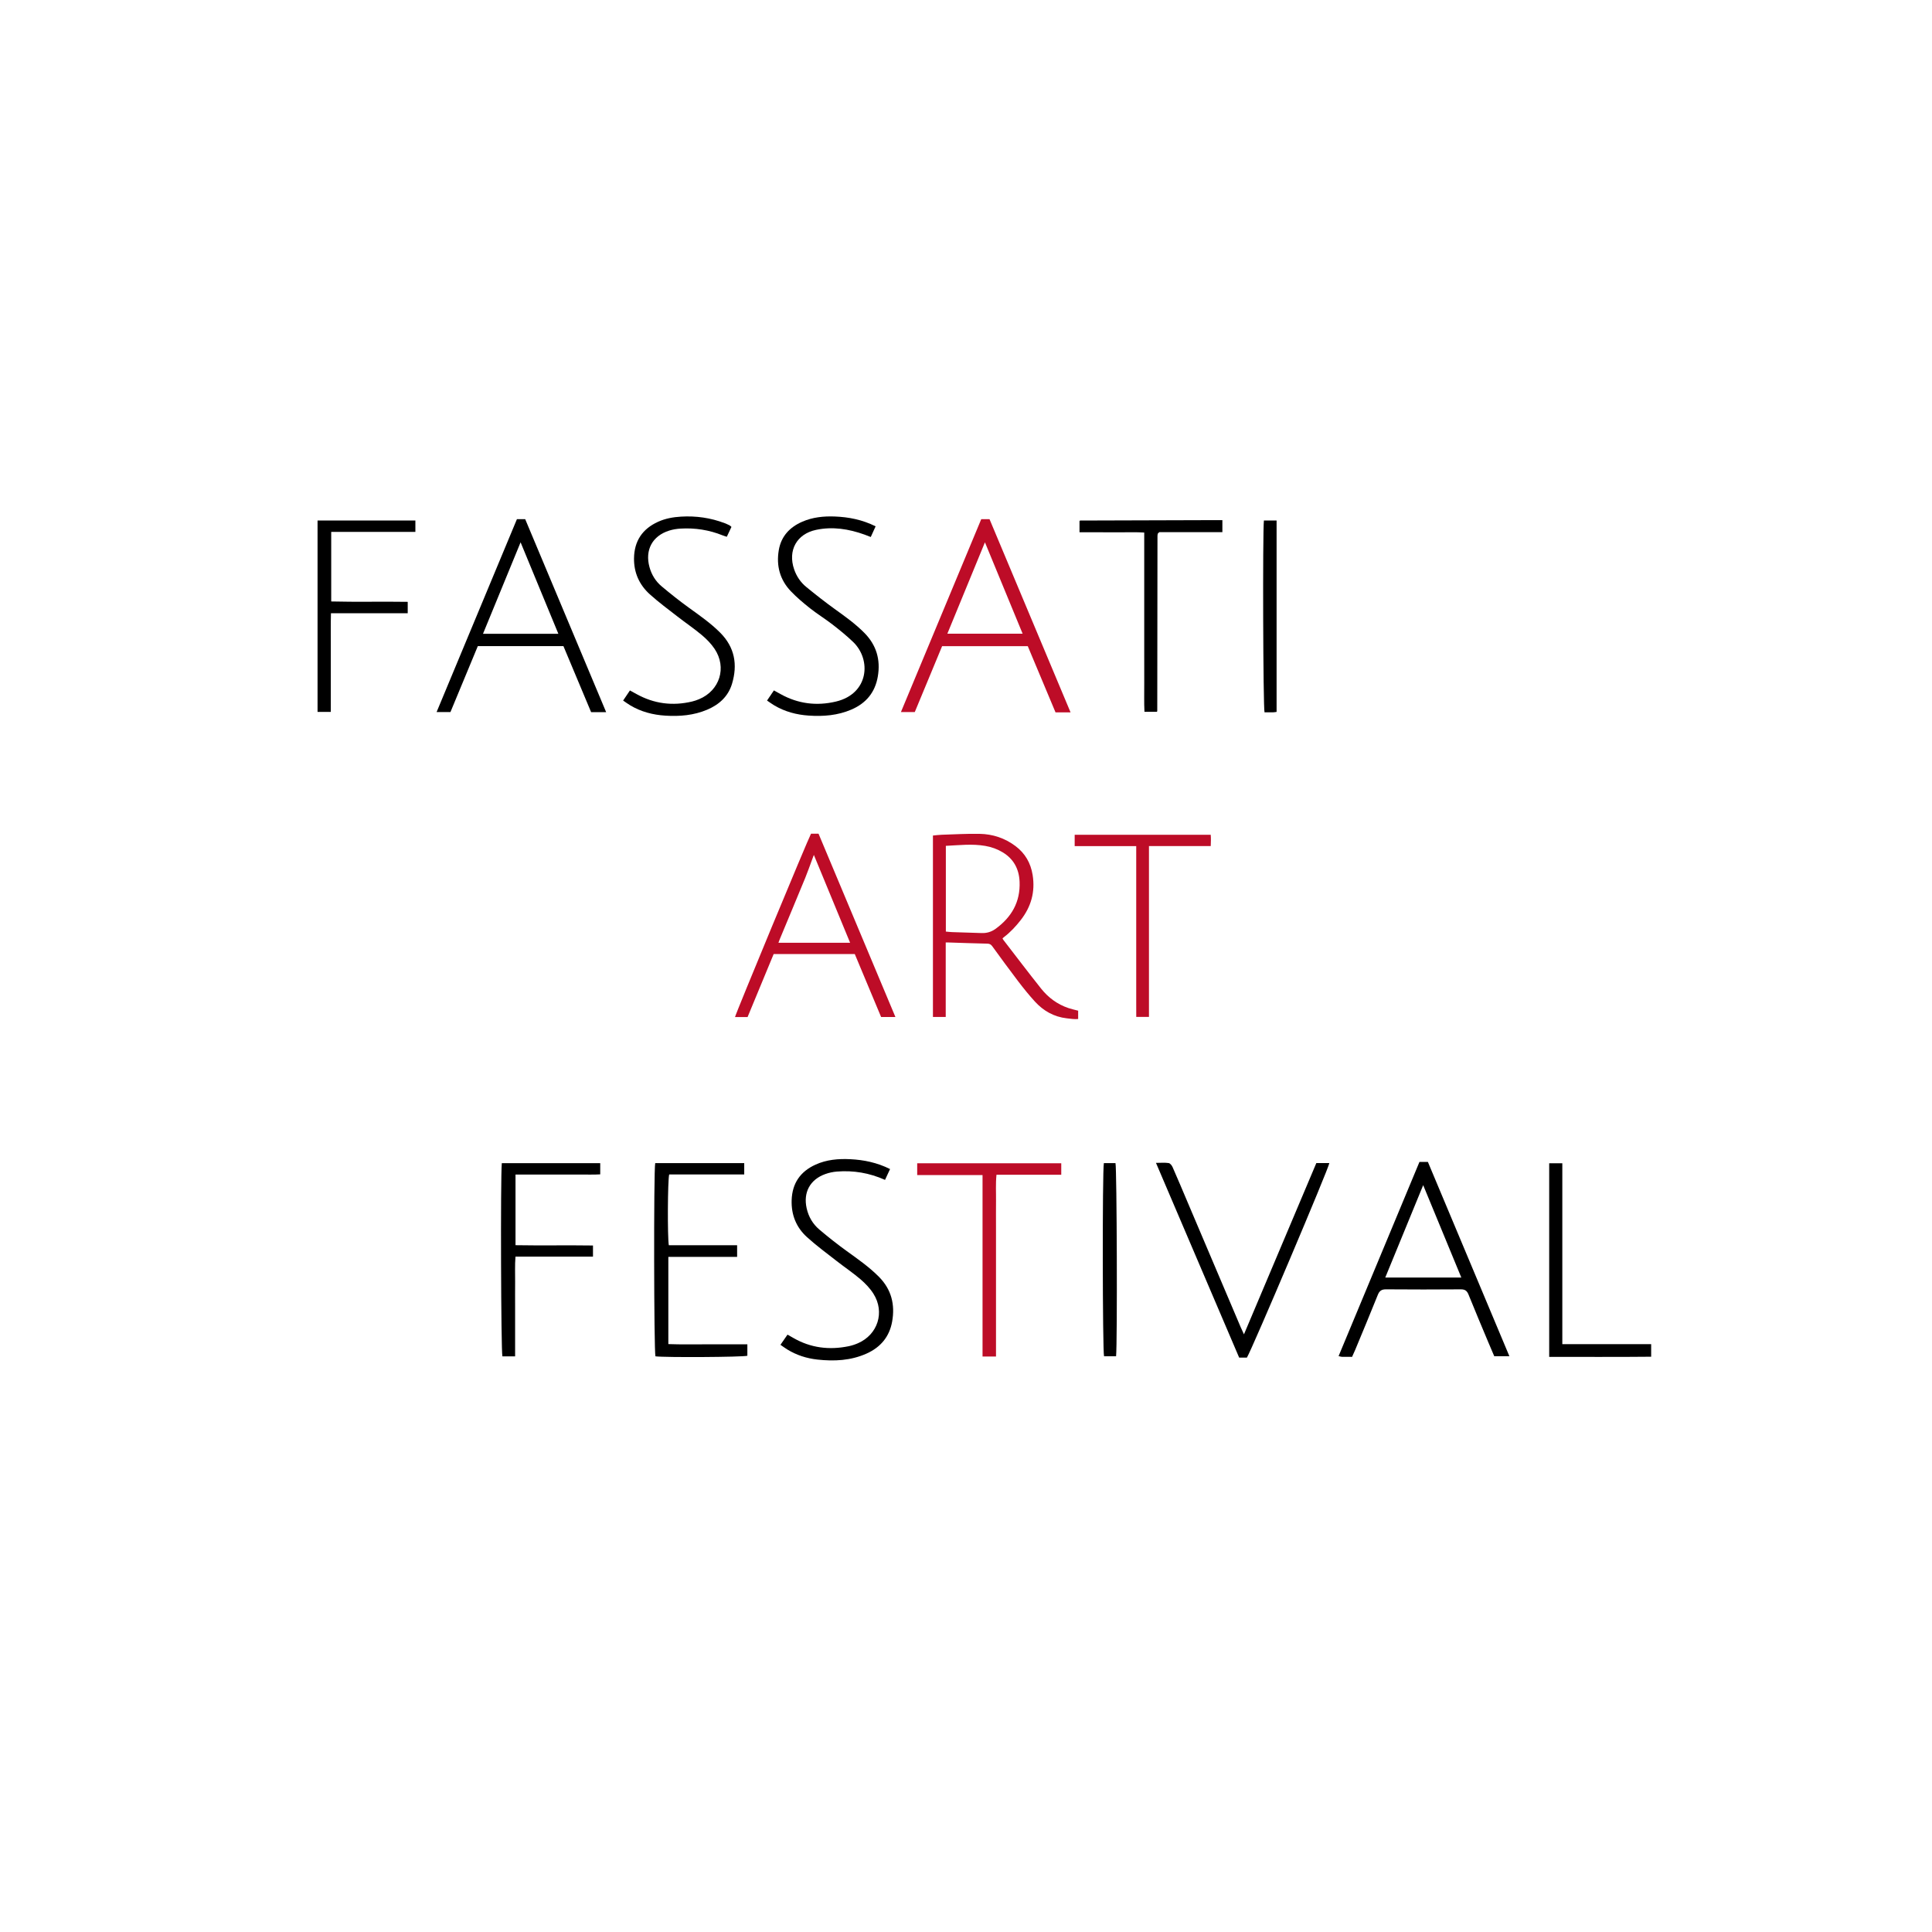 <?xml version="1.0" encoding="utf-8"?>
<!-- Generator: Adobe Illustrator 14.0.0, SVG Export Plug-In . SVG Version: 6.00 Build 43363)  -->
<!DOCTYPE svg PUBLIC "-//W3C//DTD SVG 1.1//EN" "http://www.w3.org/Graphics/SVG/1.1/DTD/svg11.dtd">
<svg version="1.1" id="Vrstva_1" xmlns="http://www.w3.org/2000/svg" xmlns:xlink="http://www.w3.org/1999/xlink" x="0px" y="0px"
	 width="1410.5px" height="1410.5px" viewBox="0 0 1410.5 1410.5" enable-background="new 0 0 1410.5 1410.5" xml:space="preserve">
<g>
	<defs>
		<rect id="SVGID_1_" width="1600" height="1600"/>
	</defs>
	<clipPath id="SVGID_2_">
		<use xlink:href="#SVGID_1_"  overflow="visible"/>
	</clipPath>
	<path clip-path="url(#SVGID_2_)" fill="#BD0C27" d="M690.449,688.059v54.392h-9.339V610c2.216-0.2,4.347-0.502,6.487-0.569
		c9.192-0.289,18.392-0.828,27.578-0.666c9.571,0.169,18.427,3.09,26.181,8.908c7.087,5.317,11.149,12.424,12.546,21.139
		c1.969,12.281-1.089,23.193-8.721,32.939c-3.604,4.601-7.544,8.844-12.198,12.402c-0.34,0.26-0.655,0.553-1.072,0.908
		c0.219,0.409,0.367,0.808,0.616,1.13c9.175,11.884,18.239,23.857,27.591,35.602c5.22,6.556,11.853,11.434,19.883,14.16
		c2.279,0.774,4.655,1.264,7.129,1.923v6.078c-2.897,0.277-5.624-0.207-8.336-0.513c-9.309-1.052-16.995-5.402-23.217-12.207
		c-4.326-4.73-8.365-9.746-12.257-14.847c-6.421-8.417-12.651-16.982-18.88-25.544c-0.966-1.328-1.924-1.876-3.61-1.913
		c-9.543-0.202-19.083-0.565-28.624-0.87C691.706,688.045,691.203,688.059,690.449,688.059 M690.539,617.53v62.588
		c1.604,0.141,3.064,0.337,4.53,0.387c7.195,0.246,14.393,0.411,21.587,0.69c3.71,0.143,7.08-0.85,10.035-2.976
		c11.77-8.472,18.315-19.708,17.682-34.514c-0.392-9.18-4.225-16.522-12.237-21.398c-3.971-2.416-8.273-3.957-12.85-4.742
		C709.77,615.934,700.267,617.047,690.539,617.53"/>
	<path clip-path="url(#SVGID_2_)" fill="#BD0C27" d="M592.106,608.658h5.481c18.69,44.561,37.364,89.086,56.137,133.843H643.28
		c-6.372-15.232-12.789-30.572-19.237-45.987h-59.211c-6.312,15.247-12.669,30.605-19.046,46.012h-9.172
		C536.824,740.639,589.741,612.97,592.106,608.658 M594.178,624.148c-0.48,1.279-0.839,2.232-1.195,3.186
		c-1.697,4.545-3.268,9.142-5.113,13.627c-6.132,14.909-12.365,29.777-18.553,44.663c-0.349,0.839-0.647,1.7-1.008,2.655h52.328
		C611.799,666.856,603.057,645.668,594.178,624.148"/>
	<path clip-path="url(#SVGID_2_)" fill="#BD0C27" d="M838.824,617.704v124.723h-9.276c-0.008-3.368-0.02-6.804-0.023-10.239
		c-0.004-3.472-0.001-6.943-0.001-10.415v-10.415v-10.415v-10.415v-10.415v-10.155v-10.415v-10.415v-10.415v-10.415v-10.575h-44.93
		v-8.282h99.321c0.214,2.595,0.145,5.224,0.013,8.244c-7.528,0.041-14.952,0.014-22.376,0.019
		C854.103,617.707,846.654,617.704,838.824,617.704"/>
	<path clip-path="url(#SVGID_2_)" fill="#BD0C27" d="M716.384,379.021h6.034c19.593,46.712,39.199,93.457,59.161,141.044h-5.764
		h-5.215c-6.763-16.132-13.476-32.146-20.257-48.322h-62.531c-6.625,15.969-13.283,32.019-19.956,48.106h-10.119
		C677.403,472.628,696.885,425.847,716.384,379.021 M719.074,395.93c-9.23,22.445-18.278,44.445-27.433,66.707h54.944
		C737.348,440.241,728.309,418.322,719.074,395.93"/>
	<path clip-path="url(#SVGID_2_)" d="M442.534,519.923h-10.977c-6.707-16-13.423-32.022-20.205-48.2h-62.515
		c-6.639,16.001-13.292,32.035-19.974,48.14h-10.118c19.639-47.158,39.126-93.952,58.643-140.816h6.054
		C403.013,425.702,422.62,472.448,442.534,519.923 M352.62,462.723h55.025c-9.241-22.384-18.325-44.386-27.577-66.797
		C370.814,418.447,361.851,440.258,352.62,462.723"/>
	<path clip-path="url(#SVGID_2_)" d="M639.263,384.258c-1.271,2.793-2.282,5.017-3.543,7.79c-1.636-0.632-3.084-1.227-4.556-1.755
		c-11.491-4.121-23.264-6.019-35.348-3.462c-14.215,3.008-20.777,15.063-16.03,28.859c1.757,5.106,4.734,9.483,8.852,12.853
		c6.861,5.616,13.847,11.102,21.043,16.278c7.486,5.385,14.972,10.726,21.459,17.326c8.716,8.866,11.796,19.435,9.741,31.654
		c-1.972,11.726-8.62,19.661-19.384,24.272c-9.903,4.243-20.332,5.083-30.95,4.368c-8.98-0.604-17.498-2.836-25.29-7.464
		c-1.672-0.993-3.239-2.161-5.262-3.522c1.718-2.538,3.252-4.805,5.014-7.407c1.729,0.959,3.262,1.806,4.793,2.659
		c12.795,7.125,26.339,8.856,40.533,5.474c24.037-5.728,25.976-30.586,12.506-43.516c-4.729-4.54-9.858-8.696-15.046-12.716
		c-5.324-4.126-11.102-7.669-16.386-11.841c-4.89-3.861-9.691-7.928-13.997-12.416c-8.058-8.4-10.772-18.711-8.838-30.073
		c1.712-10.063,7.948-16.724,17.142-20.728c7.544-3.284,15.534-4.108,23.653-3.806C619.632,377.466,629.541,379.413,639.263,384.258
		"/>
	<path clip-path="url(#SVGID_2_)" d="M454.927,511.457c1.716-2.547,3.247-4.819,4.968-7.375c1.767,0.968,3.308,1.805,4.843,2.654
		c12.795,7.084,26.318,8.806,40.507,5.432c1.747-0.416,3.468-1.017,5.128-1.707c15.109-6.278,20.437-23.123,11.335-36.735
		c-2.518-3.766-5.839-7.152-9.323-10.078c-5.652-4.746-11.802-8.892-17.633-13.429c-6.864-5.34-13.892-10.518-20.338-16.332
		c-7.655-6.905-11.665-15.778-11.533-26.261c0.157-12.633,6.109-21.493,17.579-26.696c5.317-2.412,10.988-3.412,16.736-3.754
		c10.951-0.652,21.629,0.859,31.915,4.791c1.224,0.468,2.416,1.028,3.59,1.61c0.414,0.205,0.732,0.604,1.31,1.101
		c-1.096,2.332-2.195,4.668-3.389,7.205c-1.178-0.391-2.092-0.64-2.965-0.993c-9.913-4.011-20.231-5.606-30.872-4.975
		c-2.758,0.164-5.573,0.629-8.207,1.452c-12.322,3.849-17.841,14.196-14.401,26.676c1.529,5.549,4.475,10.332,8.817,13.98
		c6.53,5.487,13.227,10.805,20.141,15.796c7.867,5.679,15.816,11.2,22.693,18.117c10.609,10.671,12.796,23.334,8.593,37.289
		c-2.787,9.255-9.422,15.212-18.163,18.914c-9.757,4.131-20.014,4.992-30.452,4.336c-9.136-0.574-17.825-2.807-25.744-7.559
		C458.399,513.918,456.839,512.751,454.927,511.457"/>
	<path clip-path="url(#SVGID_2_)" d="M241.809,388.323v50.783c18.465,0.472,36.958-0.019,55.856,0.277v8.318h-56.04
		c-0.233,8.319-0.085,16.141-0.11,23.955c-0.027,8.056-0.006,16.112-0.006,24.168v23.91h-9.671V380.001h71.419v8.322H241.809z"/>
	<path clip-path="url(#SVGID_2_)" d="M892.425,379.733v8.781h-46.042c-0.596,0.524-0.725,0.618-0.829,0.735
		c-0.108,0.121-0.235,0.252-0.28,0.401c-0.092,0.311-0.154,0.633-0.191,0.956c-0.038,0.325-0.042,0.656-0.042,0.984
		c-0.052,42.402-0.102,84.804-0.155,127.206c0,0.162-0.059,0.323-0.167,0.877h-9.184c-0.347-6.974-0.111-14.127-0.153-21.266
		c-0.043-7.231-0.01-14.464-0.01-21.695v-22.189v-21.696v-21.696v-22.325c-5.436-0.393-10.633-0.153-15.809-0.195
		c-5.095-0.042-10.19-0.009-15.285-0.009h-16.16v-8.165c-0.125,0.136-0.019,0.01,0.098-0.105c0.114-0.112,0.239-0.305,0.36-0.305
		c32.697-0.107,65.395-0.2,98.092-0.293C888.46,379.729,890.253,379.733,892.425,379.733"/>
	<path clip-path="url(#SVGID_2_)" d="M922.745,379.991h9.261v139.755c-0.991,0.121-1.772,0.286-2.557,0.3
		c-2.115,0.039-4.231,0.014-6.254,0.014C922.158,516.186,921.772,388.631,922.745,379.991"/>
	<path clip-path="url(#SVGID_2_)" d="M987.113,990.605c-2.61,0-4.98,0.028-7.349-0.02c-0.634-0.013-1.263-0.26-2.495-0.531
		c19.75-47.424,39.376-94.552,59.044-141.777h6.144c19.744,47.067,39.506,94.178,59.514,141.875h-11.057
		c-1.423-3.338-2.902-6.752-4.337-10.186c-4.847-11.6-9.762-23.173-14.454-34.835c-1.12-2.782-2.574-3.842-5.627-3.819
		c-18.193,0.137-36.389,0.143-54.581-0.004c-3.222-0.026-4.813,1.048-6.003,4.02c-5.366,13.404-10.95,26.724-16.472,40.066
		C988.735,987.101,987.937,988.769,987.113,990.605 M1066.863,932.684c-9.354-22.663-18.529-44.896-27.832-67.438
		c-9.329,22.729-18.441,44.931-27.68,67.438H1066.863z"/>
	<path clip-path="url(#SVGID_2_)" d="M538.151,909.126v8.478h-50.216v63.683c9.659,0.368,19.291,0.118,28.913,0.163
		c9.477,0.045,18.955,0.01,28.778,0.01v8.345c-3.709,0.996-60.053,1.318-67.103,0.415c-1.12-3.626-1.335-135.663-0.177-141.045
		h64.99v8.246h-54.78c-1.113,4.146-1.318,45.474-0.278,51.706H538.151z"/>
	<path clip-path="url(#SVGID_2_)" d="M843.946,848.983c3.672,0,6.535-0.288,9.286,0.143c1.101,0.172,2.318,1.767,2.857,2.99
		c3.766,8.544,7.369,17.16,11.02,25.755c12.878,30.317,25.753,60.636,38.637,90.95c0.653,1.537,1.386,3.042,2.438,5.343
		c17.817-42.163,35.328-83.6,52.843-125.048h9.49c-0.357,3.686-56.122,135.235-60.185,142.043h-5.65
		C884.532,943.99,864.415,896.899,843.946,848.983"/>
	<path clip-path="url(#SVGID_2_)" d="M569.791,981.812c1.957-2.829,3.477-5.027,5.141-7.434c1.681,0.954,2.986,1.684,4.282,2.43
		c12.663,7.298,26.187,8.943,40.36,6.033c2.31-0.475,4.604-1.233,6.771-2.171c14.506-6.273,19.81-22.731,11.341-36.134
		c-2.497-3.951-5.888-7.514-9.455-10.568c-5.535-4.741-11.633-8.818-17.383-13.316c-7.35-5.749-14.911-11.285-21.793-17.557
		c-7.768-7.079-11.446-16.228-11.095-26.917c0.405-12.322,6.344-20.866,17.409-25.903c8.074-3.677,16.701-4.414,25.432-3.979
		c9.907,0.494,19.485,2.455,29.004,7.194c-1.254,2.698-2.416,5.202-3.674,7.909c-11.422-5.105-23.05-7.039-35.108-6.082
		c-2.839,0.226-5.731,0.84-8.413,1.795c-11.241,4.001-16.299,13.421-13.694,25.041c1.388,6.185,4.492,11.466,9.249,15.497
		c6.468,5.481,13.142,10.754,20.015,15.718c8.132,5.874,16.346,11.591,23.457,18.745c9.16,9.218,11.923,20.315,9.675,32.797
		c-1.986,11.031-8.448,18.705-18.605,23.27c-11.521,5.177-23.66,5.755-35.969,4.396c-7.845-0.866-15.266-3.237-22.03-7.414
		C573.149,984.198,571.677,983.102,569.791,981.812"/>
	<path clip-path="url(#SVGID_2_)" d="M366.357,849.183h71.851v8.185c-4.941,0.318-10.142,0.087-15.323,0.13
		c-5.097,0.042-10.195,0.01-15.293,0.01H391.79h-15.431v51.576c18.748,0.332,37.498-0.067,56.562,0.218v8.12h-56.583
		c-0.526,6.403-0.193,12.45-0.255,18.474c-0.061,5.946-0.014,11.894-0.014,17.841v18.352v18.15h-9.275
		C365.77,986.448,365.335,860.023,366.357,849.183"/>
	<path clip-path="url(#SVGID_2_)" fill="#BD0C27" d="M727.153,990.354h-9.828V857.886h-47.704v-8.61h105.172v8.374h-47.291
		c-0.677,6.696-0.258,12.92-0.332,19.118c-0.076,6.285-0.017,12.571-0.017,18.857v18.857v18.857v18.857v18.857V990.354z"/>
	<path clip-path="url(#SVGID_2_)" d="M1140.605,981.33h64.863v9.172c-24.702,0.259-49.396,0.076-74.445,0.127V849.265h9.582V981.33z
		"/>
	<path clip-path="url(#SVGID_2_)" d="M805.908,849.169h8.474c1.003,3.772,1.421,130.719,0.436,141.001h-8.781
		C804.93,986.599,804.736,854.394,805.908,849.169"/>
</g>
</svg>
